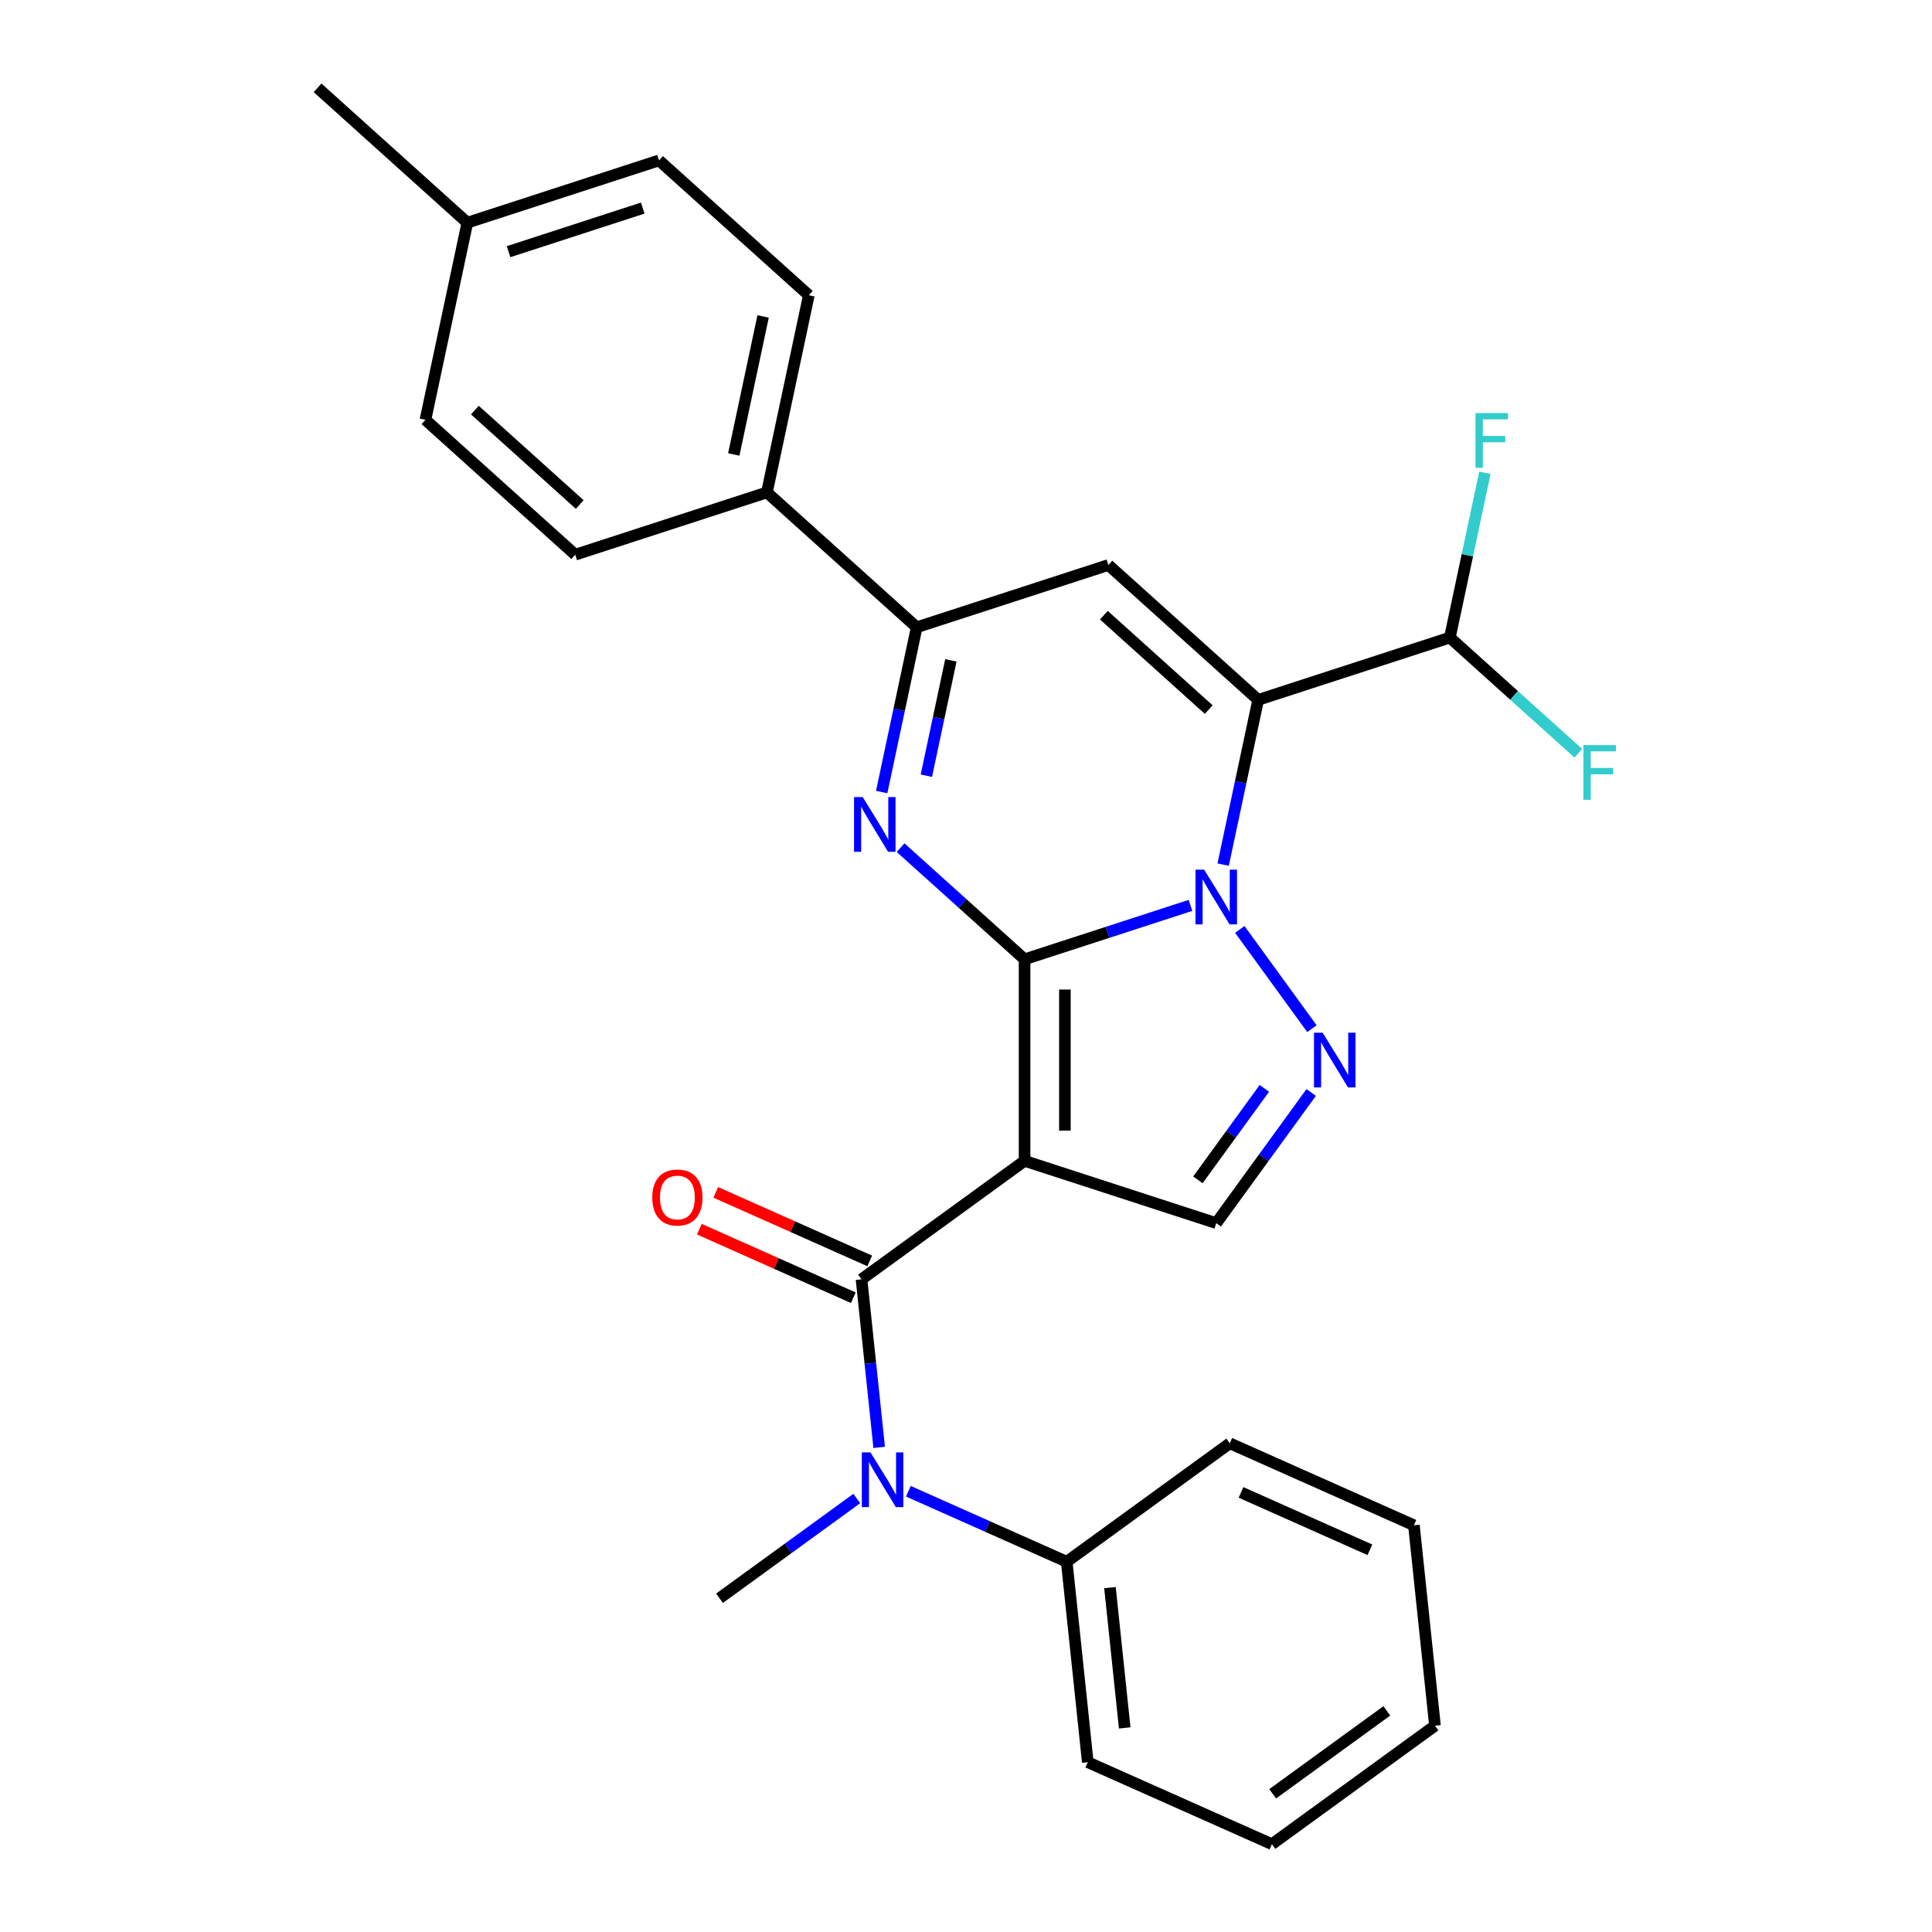 <?xml version='1.0' encoding='iso-8859-1'?>
<svg version='1.1' baseProfile='full'
              xmlns='http://www.w3.org/2000/svg'
                      xmlns:rdkit='http://www.rdkit.org/xml'
                      xmlns:xlink='http://www.w3.org/1999/xlink'
                  xml:space='preserve'
width='1000px' height='1000px' viewBox='0 0 1000 1000'>
<!-- END OF HEADER -->
<rect style='opacity:1.0;fill:#FFFFFF;stroke:none' width='1000' height='1000' x='0' y='0'> </rect>
<path class='bond-0' d='M 530.32,496.531 L 573.255,482.581' style='fill:none;fill-rule:evenodd;stroke:#000000;stroke-width:6px;stroke-linecap:butt;stroke-linejoin:miter;stroke-opacity:1' />
<path class='bond-0' d='M 573.255,482.581 L 616.19,468.63' style='fill:none;fill-rule:evenodd;stroke:#0000FF;stroke-width:6px;stroke-linecap:butt;stroke-linejoin:miter;stroke-opacity:1' />
<path class='bond-1' d='M 530.32,496.531 L 530.32,600.855' style='fill:none;fill-rule:evenodd;stroke:#000000;stroke-width:6px;stroke-linecap:butt;stroke-linejoin:miter;stroke-opacity:1' />
<path class='bond-1' d='M 551.185,512.18 L 551.185,585.207' style='fill:none;fill-rule:evenodd;stroke:#000000;stroke-width:6px;stroke-linecap:butt;stroke-linejoin:miter;stroke-opacity:1' />
<path class='bond-3' d='M 530.32,496.531 L 498.23,467.637' style='fill:none;fill-rule:evenodd;stroke:#000000;stroke-width:6px;stroke-linecap:butt;stroke-linejoin:miter;stroke-opacity:1' />
<path class='bond-3' d='M 498.23,467.637 L 466.14,438.743' style='fill:none;fill-rule:evenodd;stroke:#0000FF;stroke-width:6px;stroke-linecap:butt;stroke-linejoin:miter;stroke-opacity:1' />
<path class='bond-2' d='M 633.103,447.525 L 642.166,404.887' style='fill:none;fill-rule:evenodd;stroke:#0000FF;stroke-width:6px;stroke-linecap:butt;stroke-linejoin:miter;stroke-opacity:1' />
<path class='bond-2' d='M 642.166,404.887 L 651.229,362.249' style='fill:none;fill-rule:evenodd;stroke:#000000;stroke-width:6px;stroke-linecap:butt;stroke-linejoin:miter;stroke-opacity:1' />
<path class='bond-5' d='M 641.721,481.061 L 679.052,532.443' style='fill:none;fill-rule:evenodd;stroke:#0000FF;stroke-width:6px;stroke-linecap:butt;stroke-linejoin:miter;stroke-opacity:1' />
<path class='bond-4' d='M 530.32,600.855 L 445.92,662.175' style='fill:none;fill-rule:evenodd;stroke:#000000;stroke-width:6px;stroke-linecap:butt;stroke-linejoin:miter;stroke-opacity:1' />
<path class='bond-8' d='M 530.32,600.855 L 629.538,633.093' style='fill:none;fill-rule:evenodd;stroke:#000000;stroke-width:6px;stroke-linecap:butt;stroke-linejoin:miter;stroke-opacity:1' />
<path class='bond-10' d='M 651.229,362.249 L 750.447,330.011' style='fill:none;fill-rule:evenodd;stroke:#000000;stroke-width:6px;stroke-linecap:butt;stroke-linejoin:miter;stroke-opacity:1' />
<path class='bond-29' d='M 651.229,362.249 L 573.701,292.442' style='fill:none;fill-rule:evenodd;stroke:#000000;stroke-width:6px;stroke-linecap:butt;stroke-linejoin:miter;stroke-opacity:1' />
<path class='bond-29' d='M 625.638,367.283 L 571.369,318.419' style='fill:none;fill-rule:evenodd;stroke:#000000;stroke-width:6px;stroke-linecap:butt;stroke-linejoin:miter;stroke-opacity:1' />
<path class='bond-7' d='M 456.356,409.957 L 465.42,367.318' style='fill:none;fill-rule:evenodd;stroke:#0000FF;stroke-width:6px;stroke-linecap:butt;stroke-linejoin:miter;stroke-opacity:1' />
<path class='bond-7' d='M 465.42,367.318 L 474.483,324.68' style='fill:none;fill-rule:evenodd;stroke:#000000;stroke-width:6px;stroke-linecap:butt;stroke-linejoin:miter;stroke-opacity:1' />
<path class='bond-7' d='M 479.484,401.503 L 485.828,371.656' style='fill:none;fill-rule:evenodd;stroke:#0000FF;stroke-width:6px;stroke-linecap:butt;stroke-linejoin:miter;stroke-opacity:1' />
<path class='bond-7' d='M 485.828,371.656 L 492.172,341.81' style='fill:none;fill-rule:evenodd;stroke:#000000;stroke-width:6px;stroke-linecap:butt;stroke-linejoin:miter;stroke-opacity:1' />
<path class='bond-9' d='M 445.92,662.175 L 450.491,705.668' style='fill:none;fill-rule:evenodd;stroke:#000000;stroke-width:6px;stroke-linecap:butt;stroke-linejoin:miter;stroke-opacity:1' />
<path class='bond-9' d='M 450.491,705.668 L 455.063,749.16' style='fill:none;fill-rule:evenodd;stroke:#0000FF;stroke-width:6px;stroke-linecap:butt;stroke-linejoin:miter;stroke-opacity:1' />
<path class='bond-12' d='M 450.164,652.645 L 410.315,634.903' style='fill:none;fill-rule:evenodd;stroke:#000000;stroke-width:6px;stroke-linecap:butt;stroke-linejoin:miter;stroke-opacity:1' />
<path class='bond-12' d='M 410.315,634.903 L 370.467,617.162' style='fill:none;fill-rule:evenodd;stroke:#FF0000;stroke-width:6px;stroke-linecap:butt;stroke-linejoin:miter;stroke-opacity:1' />
<path class='bond-12' d='M 441.677,671.706 L 401.829,653.964' style='fill:none;fill-rule:evenodd;stroke:#000000;stroke-width:6px;stroke-linecap:butt;stroke-linejoin:miter;stroke-opacity:1' />
<path class='bond-12' d='M 401.829,653.964 L 361.98,636.223' style='fill:none;fill-rule:evenodd;stroke:#FF0000;stroke-width:6px;stroke-linecap:butt;stroke-linejoin:miter;stroke-opacity:1' />
<path class='bond-28' d='M 678.676,565.461 L 654.107,599.277' style='fill:none;fill-rule:evenodd;stroke:#0000FF;stroke-width:6px;stroke-linecap:butt;stroke-linejoin:miter;stroke-opacity:1' />
<path class='bond-28' d='M 654.107,599.277 L 629.538,633.093' style='fill:none;fill-rule:evenodd;stroke:#000000;stroke-width:6px;stroke-linecap:butt;stroke-linejoin:miter;stroke-opacity:1' />
<path class='bond-28' d='M 654.425,563.342 L 637.227,587.013' style='fill:none;fill-rule:evenodd;stroke:#0000FF;stroke-width:6px;stroke-linecap:butt;stroke-linejoin:miter;stroke-opacity:1' />
<path class='bond-28' d='M 637.227,587.013 L 620.029,610.684' style='fill:none;fill-rule:evenodd;stroke:#000000;stroke-width:6px;stroke-linecap:butt;stroke-linejoin:miter;stroke-opacity:1' />
<path class='bond-6' d='M 573.701,292.442 L 474.483,324.68' style='fill:none;fill-rule:evenodd;stroke:#000000;stroke-width:6px;stroke-linecap:butt;stroke-linejoin:miter;stroke-opacity:1' />
<path class='bond-11' d='M 474.483,324.68 L 396.955,254.874' style='fill:none;fill-rule:evenodd;stroke:#000000;stroke-width:6px;stroke-linecap:butt;stroke-linejoin:miter;stroke-opacity:1' />
<path class='bond-13' d='M 470.173,771.871 L 511.152,790.116' style='fill:none;fill-rule:evenodd;stroke:#0000FF;stroke-width:6px;stroke-linecap:butt;stroke-linejoin:miter;stroke-opacity:1' />
<path class='bond-13' d='M 511.152,790.116 L 552.13,808.36' style='fill:none;fill-rule:evenodd;stroke:#000000;stroke-width:6px;stroke-linecap:butt;stroke-linejoin:miter;stroke-opacity:1' />
<path class='bond-21' d='M 443.477,775.626 L 407.951,801.437' style='fill:none;fill-rule:evenodd;stroke:#0000FF;stroke-width:6px;stroke-linecap:butt;stroke-linejoin:miter;stroke-opacity:1' />
<path class='bond-21' d='M 407.951,801.437 L 372.425,827.248' style='fill:none;fill-rule:evenodd;stroke:#000000;stroke-width:6px;stroke-linecap:butt;stroke-linejoin:miter;stroke-opacity:1' />
<path class='bond-16' d='M 750.447,330.011 L 759.51,287.373' style='fill:none;fill-rule:evenodd;stroke:#000000;stroke-width:6px;stroke-linecap:butt;stroke-linejoin:miter;stroke-opacity:1' />
<path class='bond-16' d='M 759.51,287.373 L 768.573,244.735' style='fill:none;fill-rule:evenodd;stroke:#33CCCC;stroke-width:6px;stroke-linecap:butt;stroke-linejoin:miter;stroke-opacity:1' />
<path class='bond-17' d='M 750.447,330.011 L 783.697,359.949' style='fill:none;fill-rule:evenodd;stroke:#000000;stroke-width:6px;stroke-linecap:butt;stroke-linejoin:miter;stroke-opacity:1' />
<path class='bond-17' d='M 783.697,359.949 L 816.946,389.888' style='fill:none;fill-rule:evenodd;stroke:#33CCCC;stroke-width:6px;stroke-linecap:butt;stroke-linejoin:miter;stroke-opacity:1' />
<path class='bond-14' d='M 396.955,254.874 L 418.645,152.83' style='fill:none;fill-rule:evenodd;stroke:#000000;stroke-width:6px;stroke-linecap:butt;stroke-linejoin:miter;stroke-opacity:1' />
<path class='bond-14' d='M 379.799,235.229 L 394.982,163.798' style='fill:none;fill-rule:evenodd;stroke:#000000;stroke-width:6px;stroke-linecap:butt;stroke-linejoin:miter;stroke-opacity:1' />
<path class='bond-15' d='M 396.955,254.874 L 297.737,287.112' style='fill:none;fill-rule:evenodd;stroke:#000000;stroke-width:6px;stroke-linecap:butt;stroke-linejoin:miter;stroke-opacity:1' />
<path class='bond-22' d='M 552.13,808.36 L 563.035,912.113' style='fill:none;fill-rule:evenodd;stroke:#000000;stroke-width:6px;stroke-linecap:butt;stroke-linejoin:miter;stroke-opacity:1' />
<path class='bond-22' d='M 574.516,821.742 L 582.15,894.369' style='fill:none;fill-rule:evenodd;stroke:#000000;stroke-width:6px;stroke-linecap:butt;stroke-linejoin:miter;stroke-opacity:1' />
<path class='bond-23' d='M 552.13,808.36 L 636.53,747.04' style='fill:none;fill-rule:evenodd;stroke:#000000;stroke-width:6px;stroke-linecap:butt;stroke-linejoin:miter;stroke-opacity:1' />
<path class='bond-19' d='M 418.645,152.83 L 341.117,83.023' style='fill:none;fill-rule:evenodd;stroke:#000000;stroke-width:6px;stroke-linecap:butt;stroke-linejoin:miter;stroke-opacity:1' />
<path class='bond-18' d='M 297.737,287.112 L 220.209,217.305' style='fill:none;fill-rule:evenodd;stroke:#000000;stroke-width:6px;stroke-linecap:butt;stroke-linejoin:miter;stroke-opacity:1' />
<path class='bond-18' d='M 300.069,261.135 L 245.799,212.271' style='fill:none;fill-rule:evenodd;stroke:#000000;stroke-width:6px;stroke-linecap:butt;stroke-linejoin:miter;stroke-opacity:1' />
<path class='bond-30' d='M 220.209,217.305 L 241.899,115.261' style='fill:none;fill-rule:evenodd;stroke:#000000;stroke-width:6px;stroke-linecap:butt;stroke-linejoin:miter;stroke-opacity:1' />
<path class='bond-20' d='M 341.117,83.023 L 241.899,115.261' style='fill:none;fill-rule:evenodd;stroke:#000000;stroke-width:6px;stroke-linecap:butt;stroke-linejoin:miter;stroke-opacity:1' />
<path class='bond-20' d='M 332.682,107.702 L 263.229,130.269' style='fill:none;fill-rule:evenodd;stroke:#000000;stroke-width:6px;stroke-linecap:butt;stroke-linejoin:miter;stroke-opacity:1' />
<path class='bond-24' d='M 241.899,115.261 L 164.371,45.455' style='fill:none;fill-rule:evenodd;stroke:#000000;stroke-width:6px;stroke-linecap:butt;stroke-linejoin:miter;stroke-opacity:1' />
<path class='bond-26' d='M 563.035,912.113 L 658.34,954.545' style='fill:none;fill-rule:evenodd;stroke:#000000;stroke-width:6px;stroke-linecap:butt;stroke-linejoin:miter;stroke-opacity:1' />
<path class='bond-25' d='M 636.53,747.04 L 731.835,789.473' style='fill:none;fill-rule:evenodd;stroke:#000000;stroke-width:6px;stroke-linecap:butt;stroke-linejoin:miter;stroke-opacity:1' />
<path class='bond-25' d='M 642.339,772.466 L 709.052,802.169' style='fill:none;fill-rule:evenodd;stroke:#000000;stroke-width:6px;stroke-linecap:butt;stroke-linejoin:miter;stroke-opacity:1' />
<path class='bond-27' d='M 731.835,789.473 L 742.74,893.225' style='fill:none;fill-rule:evenodd;stroke:#000000;stroke-width:6px;stroke-linecap:butt;stroke-linejoin:miter;stroke-opacity:1' />
<path class='bond-31' d='M 658.34,954.545 L 742.74,893.225' style='fill:none;fill-rule:evenodd;stroke:#000000;stroke-width:6px;stroke-linecap:butt;stroke-linejoin:miter;stroke-opacity:1' />
<path class='bond-31' d='M 658.736,928.467 L 717.815,885.543' style='fill:none;fill-rule:evenodd;stroke:#000000;stroke-width:6px;stroke-linecap:butt;stroke-linejoin:miter;stroke-opacity:1' />
<path  class='atom-1' d='M 623.278 450.133
L 632.558 465.133
Q 633.478 466.613, 634.958 469.293
Q 636.438 471.973, 636.518 472.133
L 636.518 450.133
L 640.278 450.133
L 640.278 478.453
L 636.398 478.453
L 626.438 462.053
Q 625.278 460.133, 624.038 457.933
Q 622.838 455.733, 622.478 455.053
L 622.478 478.453
L 618.798 478.453
L 618.798 450.133
L 623.278 450.133
' fill='#0000FF'/>
<path  class='atom-4' d='M 446.532 412.565
L 455.812 427.565
Q 456.732 429.045, 458.212 431.725
Q 459.692 434.405, 459.772 434.565
L 459.772 412.565
L 463.532 412.565
L 463.532 440.885
L 459.652 440.885
L 449.692 424.485
Q 448.532 422.565, 447.292 420.365
Q 446.092 418.165, 445.732 417.485
L 445.732 440.885
L 442.052 440.885
L 442.052 412.565
L 446.532 412.565
' fill='#0000FF'/>
<path  class='atom-6' d='M 684.599 534.533
L 693.879 549.533
Q 694.799 551.013, 696.279 553.693
Q 697.759 556.373, 697.839 556.533
L 697.839 534.533
L 701.599 534.533
L 701.599 562.853
L 697.719 562.853
L 687.759 546.453
Q 686.599 544.533, 685.359 542.333
Q 684.159 540.133, 683.799 539.453
L 683.799 562.853
L 680.119 562.853
L 680.119 534.533
L 684.599 534.533
' fill='#0000FF'/>
<path  class='atom-10' d='M 450.565 751.768
L 459.845 766.768
Q 460.765 768.248, 462.245 770.928
Q 463.725 773.608, 463.805 773.768
L 463.805 751.768
L 467.565 751.768
L 467.565 780.088
L 463.685 780.088
L 453.725 763.688
Q 452.565 761.768, 451.325 759.568
Q 450.125 757.368, 449.765 756.688
L 449.765 780.088
L 446.085 780.088
L 446.085 751.768
L 450.565 751.768
' fill='#0000FF'/>
<path  class='atom-13' d='M 337.615 619.823
Q 337.615 613.023, 340.975 609.223
Q 344.335 605.423, 350.615 605.423
Q 356.895 605.423, 360.255 609.223
Q 363.615 613.023, 363.615 619.823
Q 363.615 626.703, 360.215 630.623
Q 356.815 634.503, 350.615 634.503
Q 344.375 634.503, 340.975 630.623
Q 337.615 626.743, 337.615 619.823
M 350.615 631.303
Q 354.935 631.303, 357.255 628.423
Q 359.615 625.503, 359.615 619.823
Q 359.615 614.263, 357.255 611.463
Q 354.935 608.623, 350.615 608.623
Q 346.295 608.623, 343.935 611.423
Q 341.615 614.223, 341.615 619.823
Q 341.615 625.543, 343.935 628.423
Q 346.295 631.303, 350.615 631.303
' fill='#FF0000'/>
<path  class='atom-17' d='M 763.717 213.807
L 780.557 213.807
L 780.557 217.047
L 767.517 217.047
L 767.517 225.647
L 779.117 225.647
L 779.117 228.927
L 767.517 228.927
L 767.517 242.127
L 763.717 242.127
L 763.717 213.807
' fill='#33CCCC'/>
<path  class='atom-18' d='M 819.555 385.657
L 836.395 385.657
L 836.395 388.897
L 823.355 388.897
L 823.355 397.497
L 834.955 397.497
L 834.955 400.777
L 823.355 400.777
L 823.355 413.977
L 819.555 413.977
L 819.555 385.657
' fill='#33CCCC'/>
</svg>
